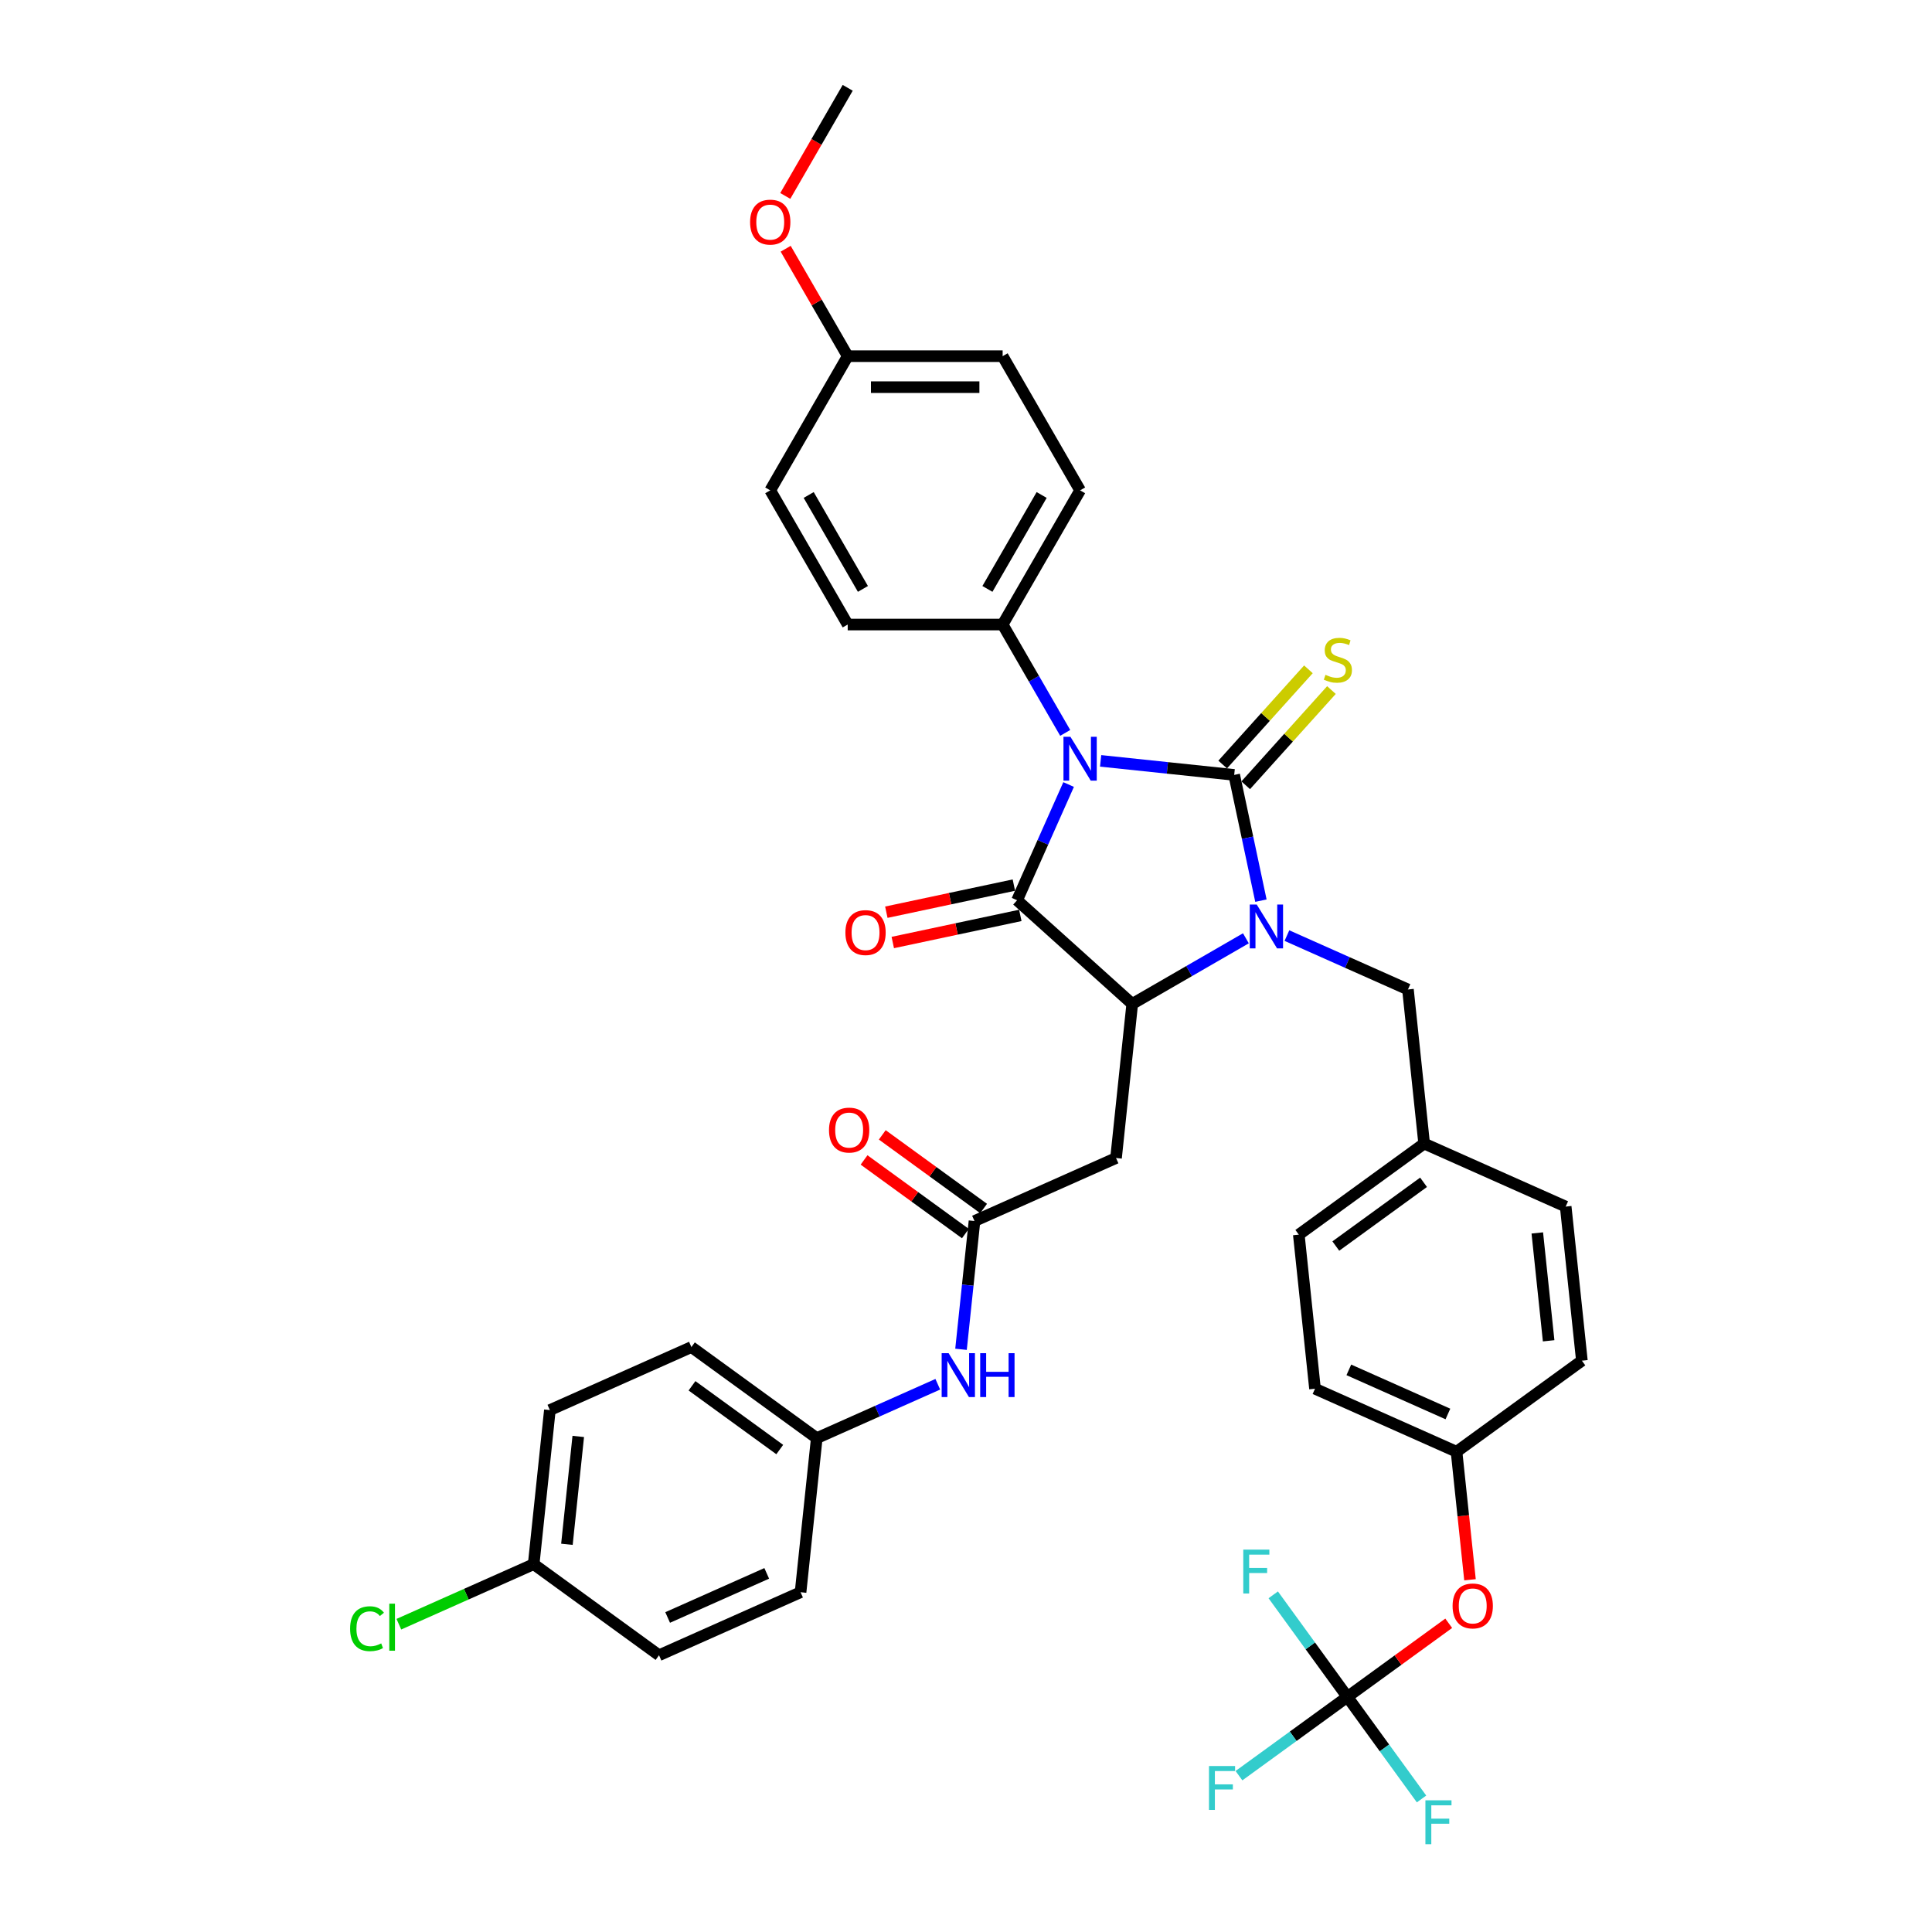 <?xml version='1.0' encoding='iso-8859-1'?>
<svg version='1.1' baseProfile='full'
              xmlns='http://www.w3.org/2000/svg'
                      xmlns:rdkit='http://www.rdkit.org/xml'
                      xmlns:xlink='http://www.w3.org/1999/xlink'
                  xml:space='preserve'
width='1000px' height='1000px' viewBox='0 0 1000 1000'>
<!-- END OF HEADER -->
<rect style='opacity:1.0;fill:#FFFFFF;stroke:none' width='1000' height='1000' x='0' y='0'> </rect>
<path class='bond-0' d='M 569.681,393.824 L 604.25,397.458' style='fill:none;fill-rule:evenodd;stroke:#0000FF;stroke-width:6px;stroke-linecap:butt;stroke-linejoin:miter;stroke-opacity:1' />
<path class='bond-0' d='M 604.25,397.458 L 638.819,401.091' style='fill:none;fill-rule:evenodd;stroke:#000000;stroke-width:6px;stroke-linecap:butt;stroke-linejoin:miter;stroke-opacity:1' />
<path class='bond-2' d='M 553.115,406.069 L 539.78,436.019' style='fill:none;fill-rule:evenodd;stroke:#0000FF;stroke-width:6px;stroke-linecap:butt;stroke-linejoin:miter;stroke-opacity:1' />
<path class='bond-2' d='M 539.78,436.019 L 526.445,465.97' style='fill:none;fill-rule:evenodd;stroke:#000000;stroke-width:6px;stroke-linecap:butt;stroke-linejoin:miter;stroke-opacity:1' />
<path class='bond-7' d='M 551.35,379.348 L 535.158,351.303' style='fill:none;fill-rule:evenodd;stroke:#0000FF;stroke-width:6px;stroke-linecap:butt;stroke-linejoin:miter;stroke-opacity:1' />
<path class='bond-7' d='M 535.158,351.303 L 518.966,323.258' style='fill:none;fill-rule:evenodd;stroke:#000000;stroke-width:6px;stroke-linecap:butt;stroke-linejoin:miter;stroke-opacity:1' />
<path class='bond-1' d='M 638.819,401.091 L 645.736,433.632' style='fill:none;fill-rule:evenodd;stroke:#000000;stroke-width:6px;stroke-linecap:butt;stroke-linejoin:miter;stroke-opacity:1' />
<path class='bond-1' d='M 645.736,433.632 L 652.652,466.173' style='fill:none;fill-rule:evenodd;stroke:#0000FF;stroke-width:6px;stroke-linecap:butt;stroke-linejoin:miter;stroke-opacity:1' />
<path class='bond-8' d='M 644.778,406.457 L 666.966,381.816' style='fill:none;fill-rule:evenodd;stroke:#000000;stroke-width:6px;stroke-linecap:butt;stroke-linejoin:miter;stroke-opacity:1' />
<path class='bond-8' d='M 666.966,381.816 L 689.153,357.174' style='fill:none;fill-rule:evenodd;stroke:#CCCC00;stroke-width:6px;stroke-linecap:butt;stroke-linejoin:miter;stroke-opacity:1' />
<path class='bond-8' d='M 632.859,395.725 L 655.046,371.084' style='fill:none;fill-rule:evenodd;stroke:#000000;stroke-width:6px;stroke-linecap:butt;stroke-linejoin:miter;stroke-opacity:1' />
<path class='bond-8' d='M 655.046,371.084 L 677.233,346.442' style='fill:none;fill-rule:evenodd;stroke:#CCCC00;stroke-width:6px;stroke-linecap:butt;stroke-linejoin:miter;stroke-opacity:1' />
<path class='bond-9' d='M 666.11,484.261 L 697.432,498.206' style='fill:none;fill-rule:evenodd;stroke:#0000FF;stroke-width:6px;stroke-linecap:butt;stroke-linejoin:miter;stroke-opacity:1' />
<path class='bond-9' d='M 697.432,498.206 L 728.754,512.152' style='fill:none;fill-rule:evenodd;stroke:#000000;stroke-width:6px;stroke-linecap:butt;stroke-linejoin:miter;stroke-opacity:1' />
<path class='bond-37' d='M 644.874,485.664 L 615.458,502.647' style='fill:none;fill-rule:evenodd;stroke:#0000FF;stroke-width:6px;stroke-linecap:butt;stroke-linejoin:miter;stroke-opacity:1' />
<path class='bond-37' d='M 615.458,502.647 L 586.041,519.631' style='fill:none;fill-rule:evenodd;stroke:#000000;stroke-width:6px;stroke-linecap:butt;stroke-linejoin:miter;stroke-opacity:1' />
<path class='bond-3' d='M 526.445,465.97 L 586.041,519.631' style='fill:none;fill-rule:evenodd;stroke:#000000;stroke-width:6px;stroke-linecap:butt;stroke-linejoin:miter;stroke-opacity:1' />
<path class='bond-10' d='M 524.778,458.126 L 491.772,465.141' style='fill:none;fill-rule:evenodd;stroke:#000000;stroke-width:6px;stroke-linecap:butt;stroke-linejoin:miter;stroke-opacity:1' />
<path class='bond-10' d='M 491.772,465.141 L 458.766,472.157' style='fill:none;fill-rule:evenodd;stroke:#FF0000;stroke-width:6px;stroke-linecap:butt;stroke-linejoin:miter;stroke-opacity:1' />
<path class='bond-10' d='M 528.112,473.814 L 495.106,480.83' style='fill:none;fill-rule:evenodd;stroke:#000000;stroke-width:6px;stroke-linecap:butt;stroke-linejoin:miter;stroke-opacity:1' />
<path class='bond-10' d='M 495.106,480.83 L 462.1,487.846' style='fill:none;fill-rule:evenodd;stroke:#FF0000;stroke-width:6px;stroke-linecap:butt;stroke-linejoin:miter;stroke-opacity:1' />
<path class='bond-4' d='M 586.041,519.631 L 577.659,599.386' style='fill:none;fill-rule:evenodd;stroke:#000000;stroke-width:6px;stroke-linecap:butt;stroke-linejoin:miter;stroke-opacity:1' />
<path class='bond-6' d='M 577.659,599.386 L 504.397,632.004' style='fill:none;fill-rule:evenodd;stroke:#000000;stroke-width:6px;stroke-linecap:butt;stroke-linejoin:miter;stroke-opacity:1' />
<path class='bond-5' d='M 697.405,878.311 L 723.63,859.258' style='fill:none;fill-rule:evenodd;stroke:#000000;stroke-width:6px;stroke-linecap:butt;stroke-linejoin:miter;stroke-opacity:1' />
<path class='bond-5' d='M 723.63,859.258 L 749.854,840.205' style='fill:none;fill-rule:evenodd;stroke:#FF0000;stroke-width:6px;stroke-linecap:butt;stroke-linejoin:miter;stroke-opacity:1' />
<path class='bond-16' d='M 697.405,878.311 L 669.345,898.698' style='fill:none;fill-rule:evenodd;stroke:#000000;stroke-width:6px;stroke-linecap:butt;stroke-linejoin:miter;stroke-opacity:1' />
<path class='bond-16' d='M 669.345,898.698 L 641.284,919.086' style='fill:none;fill-rule:evenodd;stroke:#33CCCC;stroke-width:6px;stroke-linecap:butt;stroke-linejoin:miter;stroke-opacity:1' />
<path class='bond-17' d='M 697.405,878.311 L 716.595,904.724' style='fill:none;fill-rule:evenodd;stroke:#000000;stroke-width:6px;stroke-linecap:butt;stroke-linejoin:miter;stroke-opacity:1' />
<path class='bond-17' d='M 716.595,904.724 L 735.785,931.137' style='fill:none;fill-rule:evenodd;stroke:#33CCCC;stroke-width:6px;stroke-linecap:butt;stroke-linejoin:miter;stroke-opacity:1' />
<path class='bond-18' d='M 697.405,878.311 L 678.215,851.898' style='fill:none;fill-rule:evenodd;stroke:#000000;stroke-width:6px;stroke-linecap:butt;stroke-linejoin:miter;stroke-opacity:1' />
<path class='bond-18' d='M 678.215,851.898 L 659.025,825.485' style='fill:none;fill-rule:evenodd;stroke:#33CCCC;stroke-width:6px;stroke-linecap:butt;stroke-linejoin:miter;stroke-opacity:1' />
<path class='bond-11' d='M 504.397,632.004 L 500.908,665.202' style='fill:none;fill-rule:evenodd;stroke:#000000;stroke-width:6px;stroke-linecap:butt;stroke-linejoin:miter;stroke-opacity:1' />
<path class='bond-11' d='M 500.908,665.202 L 497.419,698.399' style='fill:none;fill-rule:evenodd;stroke:#0000FF;stroke-width:6px;stroke-linecap:butt;stroke-linejoin:miter;stroke-opacity:1' />
<path class='bond-13' d='M 509.111,625.517 L 482.887,606.463' style='fill:none;fill-rule:evenodd;stroke:#000000;stroke-width:6px;stroke-linecap:butt;stroke-linejoin:miter;stroke-opacity:1' />
<path class='bond-13' d='M 482.887,606.463 L 456.662,587.41' style='fill:none;fill-rule:evenodd;stroke:#FF0000;stroke-width:6px;stroke-linecap:butt;stroke-linejoin:miter;stroke-opacity:1' />
<path class='bond-13' d='M 499.683,638.492 L 473.459,619.439' style='fill:none;fill-rule:evenodd;stroke:#000000;stroke-width:6px;stroke-linecap:butt;stroke-linejoin:miter;stroke-opacity:1' />
<path class='bond-13' d='M 473.459,619.439 L 447.235,600.386' style='fill:none;fill-rule:evenodd;stroke:#FF0000;stroke-width:6px;stroke-linecap:butt;stroke-linejoin:miter;stroke-opacity:1' />
<path class='bond-14' d='M 518.966,323.258 L 559.063,253.807' style='fill:none;fill-rule:evenodd;stroke:#000000;stroke-width:6px;stroke-linecap:butt;stroke-linejoin:miter;stroke-opacity:1' />
<path class='bond-14' d='M 511.09,304.82 L 539.159,256.205' style='fill:none;fill-rule:evenodd;stroke:#000000;stroke-width:6px;stroke-linecap:butt;stroke-linejoin:miter;stroke-opacity:1' />
<path class='bond-15' d='M 518.966,323.258 L 438.771,323.258' style='fill:none;fill-rule:evenodd;stroke:#000000;stroke-width:6px;stroke-linecap:butt;stroke-linejoin:miter;stroke-opacity:1' />
<path class='bond-20' d='M 728.754,512.152 L 737.136,591.907' style='fill:none;fill-rule:evenodd;stroke:#000000;stroke-width:6px;stroke-linecap:butt;stroke-linejoin:miter;stroke-opacity:1' />
<path class='bond-19' d='M 485.397,716.487 L 454.075,730.433' style='fill:none;fill-rule:evenodd;stroke:#0000FF;stroke-width:6px;stroke-linecap:butt;stroke-linejoin:miter;stroke-opacity:1' />
<path class='bond-19' d='M 454.075,730.433 L 422.753,744.378' style='fill:none;fill-rule:evenodd;stroke:#000000;stroke-width:6px;stroke-linecap:butt;stroke-linejoin:miter;stroke-opacity:1' />
<path class='bond-12' d='M 760.867,817.685 L 757.384,784.551' style='fill:none;fill-rule:evenodd;stroke:#FF0000;stroke-width:6px;stroke-linecap:butt;stroke-linejoin:miter;stroke-opacity:1' />
<path class='bond-12' d='M 757.384,784.551 L 753.902,751.418' style='fill:none;fill-rule:evenodd;stroke:#000000;stroke-width:6px;stroke-linecap:butt;stroke-linejoin:miter;stroke-opacity:1' />
<path class='bond-24' d='M 559.063,253.807 L 518.966,184.356' style='fill:none;fill-rule:evenodd;stroke:#000000;stroke-width:6px;stroke-linecap:butt;stroke-linejoin:miter;stroke-opacity:1' />
<path class='bond-25' d='M 438.771,323.258 L 398.674,253.807' style='fill:none;fill-rule:evenodd;stroke:#000000;stroke-width:6px;stroke-linecap:butt;stroke-linejoin:miter;stroke-opacity:1' />
<path class='bond-25' d='M 446.647,304.82 L 418.578,256.205' style='fill:none;fill-rule:evenodd;stroke:#000000;stroke-width:6px;stroke-linecap:butt;stroke-linejoin:miter;stroke-opacity:1' />
<path class='bond-27' d='M 422.753,744.378 L 357.874,697.241' style='fill:none;fill-rule:evenodd;stroke:#000000;stroke-width:6px;stroke-linecap:butt;stroke-linejoin:miter;stroke-opacity:1' />
<path class='bond-27' d='M 403.594,750.283 L 358.178,717.287' style='fill:none;fill-rule:evenodd;stroke:#000000;stroke-width:6px;stroke-linecap:butt;stroke-linejoin:miter;stroke-opacity:1' />
<path class='bond-28' d='M 422.753,744.378 L 414.37,824.134' style='fill:none;fill-rule:evenodd;stroke:#000000;stroke-width:6px;stroke-linecap:butt;stroke-linejoin:miter;stroke-opacity:1' />
<path class='bond-29' d='M 737.136,591.907 L 672.258,639.044' style='fill:none;fill-rule:evenodd;stroke:#000000;stroke-width:6px;stroke-linecap:butt;stroke-linejoin:miter;stroke-opacity:1' />
<path class='bond-29' d='M 736.832,611.953 L 691.417,644.95' style='fill:none;fill-rule:evenodd;stroke:#000000;stroke-width:6px;stroke-linecap:butt;stroke-linejoin:miter;stroke-opacity:1' />
<path class='bond-30' d='M 737.136,591.907 L 810.398,624.525' style='fill:none;fill-rule:evenodd;stroke:#000000;stroke-width:6px;stroke-linecap:butt;stroke-linejoin:miter;stroke-opacity:1' />
<path class='bond-21' d='M 753.902,751.418 L 680.64,718.8' style='fill:none;fill-rule:evenodd;stroke:#000000;stroke-width:6px;stroke-linecap:butt;stroke-linejoin:miter;stroke-opacity:1' />
<path class='bond-21' d='M 749.436,731.873 L 698.153,709.04' style='fill:none;fill-rule:evenodd;stroke:#000000;stroke-width:6px;stroke-linecap:butt;stroke-linejoin:miter;stroke-opacity:1' />
<path class='bond-39' d='M 753.902,751.418 L 818.781,704.281' style='fill:none;fill-rule:evenodd;stroke:#000000;stroke-width:6px;stroke-linecap:butt;stroke-linejoin:miter;stroke-opacity:1' />
<path class='bond-22' d='M 276.23,809.614 L 284.612,729.859' style='fill:none;fill-rule:evenodd;stroke:#000000;stroke-width:6px;stroke-linecap:butt;stroke-linejoin:miter;stroke-opacity:1' />
<path class='bond-22' d='M 293.438,799.328 L 299.306,743.499' style='fill:none;fill-rule:evenodd;stroke:#000000;stroke-width:6px;stroke-linecap:butt;stroke-linejoin:miter;stroke-opacity:1' />
<path class='bond-26' d='M 276.23,809.614 L 241.339,825.149' style='fill:none;fill-rule:evenodd;stroke:#000000;stroke-width:6px;stroke-linecap:butt;stroke-linejoin:miter;stroke-opacity:1' />
<path class='bond-26' d='M 241.339,825.149 L 206.449,840.683' style='fill:none;fill-rule:evenodd;stroke:#00CC00;stroke-width:6px;stroke-linecap:butt;stroke-linejoin:miter;stroke-opacity:1' />
<path class='bond-40' d='M 276.23,809.614 L 341.109,856.752' style='fill:none;fill-rule:evenodd;stroke:#000000;stroke-width:6px;stroke-linecap:butt;stroke-linejoin:miter;stroke-opacity:1' />
<path class='bond-23' d='M 438.771,184.356 L 398.674,253.807' style='fill:none;fill-rule:evenodd;stroke:#000000;stroke-width:6px;stroke-linecap:butt;stroke-linejoin:miter;stroke-opacity:1' />
<path class='bond-35' d='M 438.771,184.356 L 422.718,156.551' style='fill:none;fill-rule:evenodd;stroke:#000000;stroke-width:6px;stroke-linecap:butt;stroke-linejoin:miter;stroke-opacity:1' />
<path class='bond-35' d='M 422.718,156.551 L 406.665,128.747' style='fill:none;fill-rule:evenodd;stroke:#FF0000;stroke-width:6px;stroke-linecap:butt;stroke-linejoin:miter;stroke-opacity:1' />
<path class='bond-38' d='M 438.771,184.356 L 518.966,184.356' style='fill:none;fill-rule:evenodd;stroke:#000000;stroke-width:6px;stroke-linecap:butt;stroke-linejoin:miter;stroke-opacity:1' />
<path class='bond-38' d='M 450.8,200.395 L 506.937,200.395' style='fill:none;fill-rule:evenodd;stroke:#000000;stroke-width:6px;stroke-linecap:butt;stroke-linejoin:miter;stroke-opacity:1' />
<path class='bond-33' d='M 357.874,697.241 L 284.612,729.859' style='fill:none;fill-rule:evenodd;stroke:#000000;stroke-width:6px;stroke-linecap:butt;stroke-linejoin:miter;stroke-opacity:1' />
<path class='bond-34' d='M 414.37,824.134 L 341.109,856.752' style='fill:none;fill-rule:evenodd;stroke:#000000;stroke-width:6px;stroke-linecap:butt;stroke-linejoin:miter;stroke-opacity:1' />
<path class='bond-34' d='M 396.857,814.374 L 345.574,837.207' style='fill:none;fill-rule:evenodd;stroke:#000000;stroke-width:6px;stroke-linecap:butt;stroke-linejoin:miter;stroke-opacity:1' />
<path class='bond-32' d='M 672.258,639.044 L 680.64,718.8' style='fill:none;fill-rule:evenodd;stroke:#000000;stroke-width:6px;stroke-linecap:butt;stroke-linejoin:miter;stroke-opacity:1' />
<path class='bond-31' d='M 810.398,624.525 L 818.781,704.281' style='fill:none;fill-rule:evenodd;stroke:#000000;stroke-width:6px;stroke-linecap:butt;stroke-linejoin:miter;stroke-opacity:1' />
<path class='bond-31' d='M 795.704,638.165 L 801.572,693.994' style='fill:none;fill-rule:evenodd;stroke:#000000;stroke-width:6px;stroke-linecap:butt;stroke-linejoin:miter;stroke-opacity:1' />
<path class='bond-36' d='M 406.461,101.417 L 422.616,73.436' style='fill:none;fill-rule:evenodd;stroke:#FF0000;stroke-width:6px;stroke-linecap:butt;stroke-linejoin:miter;stroke-opacity:1' />
<path class='bond-36' d='M 422.616,73.436 L 438.771,45.455' style='fill:none;fill-rule:evenodd;stroke:#000000;stroke-width:6px;stroke-linecap:butt;stroke-linejoin:miter;stroke-opacity:1' />
<path  class='atom-0' d='M 554.043 381.353
L 561.485 393.382
Q 562.223 394.569, 563.41 396.718
Q 564.597 398.867, 564.661 398.996
L 564.661 381.353
L 567.676 381.353
L 567.676 404.064
L 564.565 404.064
L 556.577 390.912
Q 555.647 389.372, 554.653 387.608
Q 553.69 385.844, 553.402 385.298
L 553.402 404.064
L 550.45 404.064
L 550.45 381.353
L 554.043 381.353
' fill='#0000FF'/>
<path  class='atom-2' d='M 650.472 468.178
L 657.914 480.207
Q 658.652 481.394, 659.839 483.543
Q 661.026 485.692, 661.09 485.821
L 661.09 468.178
L 664.105 468.178
L 664.105 490.889
L 660.994 490.889
L 653.006 477.737
Q 652.076 476.197, 651.082 474.433
Q 650.119 472.669, 649.83 472.123
L 649.83 490.889
L 646.879 490.889
L 646.879 468.178
L 650.472 468.178
' fill='#0000FF'/>
<path  class='atom-9' d='M 686.064 349.29
Q 686.321 349.386, 687.379 349.835
Q 688.438 350.284, 689.593 350.573
Q 690.779 350.829, 691.934 350.829
Q 694.083 350.829, 695.335 349.803
Q 696.586 348.744, 696.586 346.916
Q 696.586 345.665, 695.944 344.895
Q 695.335 344.125, 694.372 343.708
Q 693.41 343.291, 691.806 342.81
Q 689.785 342.2, 688.566 341.623
Q 687.379 341.046, 686.513 339.827
Q 685.679 338.608, 685.679 336.555
Q 685.679 333.7, 687.604 331.935
Q 689.561 330.171, 693.41 330.171
Q 696.04 330.171, 699.023 331.422
L 698.286 333.892
Q 695.559 332.769, 693.506 332.769
Q 691.293 332.769, 690.074 333.7
Q 688.855 334.598, 688.887 336.17
Q 688.887 337.389, 689.496 338.126
Q 690.138 338.864, 691.036 339.281
Q 691.966 339.698, 693.506 340.179
Q 695.559 340.821, 696.778 341.463
Q 697.997 342.104, 698.863 343.419
Q 699.761 344.702, 699.761 346.916
Q 699.761 350.059, 697.644 351.76
Q 695.559 353.428, 692.063 353.428
Q 690.042 353.428, 688.502 352.978
Q 686.994 352.561, 685.198 351.824
L 686.064 349.29
' fill='#CCCC00'/>
<path  class='atom-11' d='M 437.577 482.708
Q 437.577 477.254, 440.272 474.207
Q 442.966 471.159, 448.003 471.159
Q 453.039 471.159, 455.734 474.207
Q 458.428 477.254, 458.428 482.708
Q 458.428 488.225, 455.701 491.369
Q 452.975 494.48, 448.003 494.48
Q 442.999 494.48, 440.272 491.369
Q 437.577 488.257, 437.577 482.708
M 448.003 491.914
Q 451.467 491.914, 453.328 489.604
Q 455.22 487.263, 455.22 482.708
Q 455.22 478.249, 453.328 476.003
Q 451.467 473.726, 448.003 473.726
Q 444.538 473.726, 442.646 475.971
Q 440.785 478.217, 440.785 482.708
Q 440.785 487.295, 442.646 489.604
Q 444.538 491.914, 448.003 491.914
' fill='#FF0000'/>
<path  class='atom-12' d='M 490.994 700.404
L 498.436 712.434
Q 499.174 713.62, 500.361 715.77
Q 501.548 717.919, 501.612 718.047
L 501.612 700.404
L 504.627 700.404
L 504.627 723.116
L 501.516 723.116
L 493.529 709.964
Q 492.598 708.424, 491.604 706.66
Q 490.642 704.895, 490.353 704.35
L 490.353 723.116
L 487.402 723.116
L 487.402 700.404
L 490.994 700.404
' fill='#0000FF'/>
<path  class='atom-12' d='M 507.354 700.404
L 510.434 700.404
L 510.434 710.06
L 522.046 710.06
L 522.046 700.404
L 525.125 700.404
L 525.125 723.116
L 522.046 723.116
L 522.046 712.626
L 510.434 712.626
L 510.434 723.116
L 507.354 723.116
L 507.354 700.404
' fill='#0000FF'/>
<path  class='atom-13' d='M 751.859 831.238
Q 751.859 825.784, 754.554 822.737
Q 757.248 819.69, 762.284 819.69
Q 767.321 819.69, 770.015 822.737
Q 772.71 825.784, 772.71 831.238
Q 772.71 836.755, 769.983 839.899
Q 767.256 843.01, 762.284 843.01
Q 757.28 843.01, 754.554 839.899
Q 751.859 836.787, 751.859 831.238
M 762.284 840.444
Q 765.749 840.444, 767.609 838.134
Q 769.502 835.793, 769.502 831.238
Q 769.502 826.779, 767.609 824.533
Q 765.749 822.256, 762.284 822.256
Q 758.82 822.256, 756.927 824.501
Q 755.067 826.747, 755.067 831.238
Q 755.067 835.825, 756.927 838.134
Q 758.82 840.444, 762.284 840.444
' fill='#FF0000'/>
<path  class='atom-14' d='M 429.093 584.931
Q 429.093 579.478, 431.787 576.431
Q 434.482 573.383, 439.518 573.383
Q 444.554 573.383, 447.249 576.431
Q 449.944 579.478, 449.944 584.931
Q 449.944 590.449, 447.217 593.592
Q 444.49 596.704, 439.518 596.704
Q 434.514 596.704, 431.787 593.592
Q 429.093 590.481, 429.093 584.931
M 439.518 594.138
Q 442.983 594.138, 444.843 591.828
Q 446.736 589.486, 446.736 584.931
Q 446.736 580.472, 444.843 578.227
Q 442.983 575.949, 439.518 575.949
Q 436.054 575.949, 434.161 578.195
Q 432.301 580.44, 432.301 584.931
Q 432.301 589.518, 434.161 591.828
Q 436.054 594.138, 439.518 594.138
' fill='#FF0000'/>
<path  class='atom-17' d='M 625.774 914.093
L 639.279 914.093
L 639.279 916.691
L 628.821 916.691
L 628.821 923.588
L 638.124 923.588
L 638.124 926.218
L 628.821 926.218
L 628.821 936.804
L 625.774 936.804
L 625.774 914.093
' fill='#33CCCC'/>
<path  class='atom-18' d='M 737.79 931.834
L 751.295 931.834
L 751.295 934.433
L 740.838 934.433
L 740.838 941.329
L 750.14 941.329
L 750.14 943.96
L 740.838 943.96
L 740.838 954.545
L 737.79 954.545
L 737.79 931.834
' fill='#33CCCC'/>
<path  class='atom-19' d='M 643.516 802.076
L 657.021 802.076
L 657.021 804.675
L 646.563 804.675
L 646.563 811.571
L 655.866 811.571
L 655.866 814.202
L 646.563 814.202
L 646.563 824.788
L 643.516 824.788
L 643.516 802.076
' fill='#33CCCC'/>
<path  class='atom-27' d='M 181.219 843.019
Q 181.219 837.373, 183.85 834.422
Q 186.512 831.438, 191.548 831.438
Q 196.232 831.438, 198.734 834.742
L 196.617 836.475
Q 194.788 834.069, 191.548 834.069
Q 188.116 834.069, 186.288 836.378
Q 184.491 838.656, 184.491 843.019
Q 184.491 847.509, 186.352 849.819
Q 188.244 852.129, 191.901 852.129
Q 194.403 852.129, 197.322 850.621
L 198.221 853.027
Q 197.034 853.797, 195.237 854.246
Q 193.441 854.695, 191.452 854.695
Q 186.512 854.695, 183.85 851.68
Q 181.219 848.664, 181.219 843.019
' fill='#00CC00'/>
<path  class='atom-27' d='M 201.493 830.059
L 204.444 830.059
L 204.444 854.406
L 201.493 854.406
L 201.493 830.059
' fill='#00CC00'/>
<path  class='atom-36' d='M 388.248 114.969
Q 388.248 109.516, 390.943 106.469
Q 393.637 103.421, 398.674 103.421
Q 403.71 103.421, 406.404 106.469
Q 409.099 109.516, 409.099 114.969
Q 409.099 120.487, 406.372 123.63
Q 403.646 126.742, 398.674 126.742
Q 393.669 126.742, 390.943 123.63
Q 388.248 120.519, 388.248 114.969
M 398.674 124.176
Q 402.138 124.176, 403.999 121.866
Q 405.891 119.525, 405.891 114.969
Q 405.891 110.511, 403.999 108.265
Q 402.138 105.988, 398.674 105.988
Q 395.209 105.988, 393.317 108.233
Q 391.456 110.479, 391.456 114.969
Q 391.456 119.557, 393.317 121.866
Q 395.209 124.176, 398.674 124.176
' fill='#FF0000'/>
</svg>
